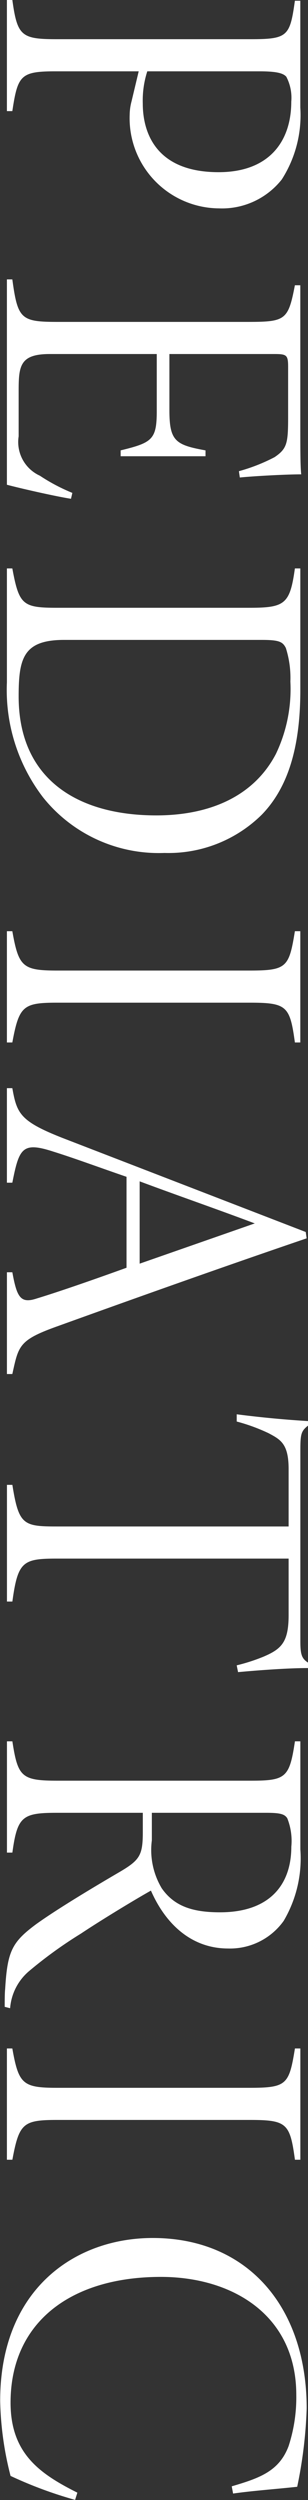 <svg id="txt_index_medical01.svg" xmlns="http://www.w3.org/2000/svg" width="20.469" height="165.81" viewBox="0 0 20.469 165.81">
  <rect x="0" y="0" width="20.469" height="165.81" fill="#333333" stroke="none"/>
  <defs>
    <style>
      .cls-1 {
        fill: #fff;
        fill-rule: evenodd;
      }
    </style>
  </defs>
  <path id="PEDIATRIC_のコピー" data-name="PEDIATRIC のコピー" class="cls-1" d="M486.677,9445.24h-0.36c-0.33,2.37-.48,2.55-2.97,2.55h-12.84c-2.369,0-2.639-.21-2.969-2.61h-0.36v7.38h0.36c0.36-2.37.54-2.64,2.879-2.64h5.52l-0.48,2.01a3.58,3.58,0,0,0-.12.87,5.983,5.983,0,0,0,5.94,6.21,5.056,5.056,0,0,0,4.17-1.92,7.911,7.911,0,0,0,1.23-4.77v-7.08Zm-2.73,4.68c1.14,0,1.59.12,1.8,0.36a3,3,0,0,1,.33,1.65c0,2.67-1.5,4.68-4.83,4.68-4.08,0-5.04-2.52-5.04-4.56a6.309,6.309,0,0,1,.3-2.13h7.44Zm-12.42,27.96a12.246,12.246,0,0,1-2.159-1.14,2.453,2.453,0,0,1-1.41-2.61v-2.97c0-1.68.06-2.49,2.069-2.49h7.11v3.78c0,1.89-.3,2.1-2.4,2.61v0.39h5.64v-0.39c-2.01-.36-2.4-0.63-2.4-2.67v-3.72h6.96c0.84,0,.93.06,0.93,0.87v3.27c0,1.77-.06,2.13-0.9,2.7a11.83,11.83,0,0,1-2.37.93l0.06,0.42c0.87-.09,3.03-0.21,4.08-0.21-0.06-.57-0.06-1.47-0.06-4.05v-8.49h-0.36c-0.45,2.34-.63,2.43-3.21,2.43H470.568c-2.46,0-2.67-.18-3.03-2.82h-0.36v13.62c0.9,0.24,3.269.78,4.259,0.93Zm15.15,5.01h-0.36c-0.33,2.37-.66,2.61-3.03,2.61H470.538c-2.31,0-2.55-.18-3-2.61h-0.36v7.56a11.7,11.7,0,0,0,2.4,7.62,9.846,9.846,0,0,0,8.07,3.69,8.825,8.825,0,0,0,6.48-2.55c1.71-1.77,2.55-4.41,2.55-8.25v-8.07Zm-2.58,4.74c1.17,0,1.41.12,1.62,0.54a6.527,6.527,0,0,1,.3,2.22,9.956,9.956,0,0,1-.96,4.8c-1.47,2.82-4.41,4.08-7.95,4.08-5.19,0-9.149-2.37-9.149-7.89,0-2.52.3-3.75,3.029-3.75H484.1Zm-16.919,26.7h0.36c0.45-2.43.72-2.64,3-2.64h12.749c2.49,0,2.7.21,3.03,2.64h0.36v-7.38h-0.36c-0.39,2.4-.54,2.61-3.03,2.61H470.538c-2.31,0-2.58-.24-3-2.61h-0.36v7.38Zm0,21.99h0.36c0.42-1.89.42-2.25,3.03-3.18,5.579-2.01,11.069-3.96,16.529-5.82l-0.06-.42-16.17-6.24c-2.819-1.11-3.029-1.62-3.329-3.3h-0.36v6.27h0.36c0.45-2.28.66-2.73,2.7-2.07,1.44,0.45,2.97,1.02,4.89,1.68v6.03c-2.49.9-4.68,1.65-5.969,2.04-1.08.36-1.32-.09-1.62-1.74h-0.36v6.75ZM476,9529v-5.46c2.49,0.93,5.1,1.83,7.65,2.79Zm6.54,27.09c1.65-.15,3.42-0.27,4.65-0.27v-0.36c-0.42-.27-0.51-0.54-0.51-1.41v-12.69c0-1.08.06-1.26,0.51-1.62v-0.3c-1.5-.09-3.12-0.24-4.74-0.45v0.48a12.2,12.2,0,0,1,2.13.78c0.78,0.42,1.32.69,1.32,2.37v3.81h-15.42c-2.219,0-2.519-.12-2.939-2.76h-0.36v7.74h0.36c0.36-2.64.69-2.85,2.939-2.85H485.9v3.75c0,1.8-.48,2.25-1.68,2.76a12.385,12.385,0,0,1-1.77.57Zm-15.149,22.29a3.583,3.583,0,0,1,1.259-2.46,28.778,28.778,0,0,1,3.45-2.49c1.35-.9,3.63-2.28,4.65-2.85,0.96,2.19,2.67,3.84,5.13,3.84a4.379,4.379,0,0,0,3.69-1.83,8.153,8.153,0,0,0,1.11-4.74v-7.17h-0.36c-0.36,2.4-.6,2.61-2.91,2.61h-12.9c-2.369,0-2.609-.27-2.969-2.61h-0.36v7.38h0.36c0.33-2.4.66-2.64,2.969-2.64h5.7v1.26c0,1.53-.18,1.86-1.5,2.64-1.8,1.05-4.2,2.49-5.579,3.48-1.62,1.2-1.92,1.8-2.07,4.32-0.03.21-.03,0.93-0.03,1.17Zm9.419-12.96h7.59c0.96,0,1.23.09,1.41,0.36a4.051,4.051,0,0,1,.27,1.89c0,2.55-1.47,4.35-4.74,4.35-1.8,0-3.03-.39-3.87-1.59a4.94,4.94,0,0,1-.66-3.18v-1.83Zm-9.629,23.01h0.36c0.45-2.43.72-2.64,3-2.64h12.749c2.49,0,2.7.21,3.03,2.64h0.36v-7.38h-0.36c-0.39,2.4-.54,2.61-3.03,2.61H470.538c-2.31,0-2.58-.24-3-2.61h-0.36v7.38Zm4.679,22.08c-2.519-1.26-4.439-2.61-4.439-5.97,0-5.34,4.019-8.34,9.989-8.34,4.74,0,9,2.52,9,7.83a10.422,10.422,0,0,1-.51,3.39c-0.63,1.68-1.95,2.13-3.78,2.67l0.09,0.48c1.23-.18,2.88-0.3,4.26-0.45a29.909,29.909,0,0,0,.63-5.19c0-6.78-3.96-11.31-10.23-11.31-5.19,0-10.139,3.42-10.139,10.8a21.462,21.462,0,0,0,.69,4.98,27.683,27.683,0,0,0,4.289,1.59Z" transform="translate(-466.719 -9445.19)"/>
</svg>

